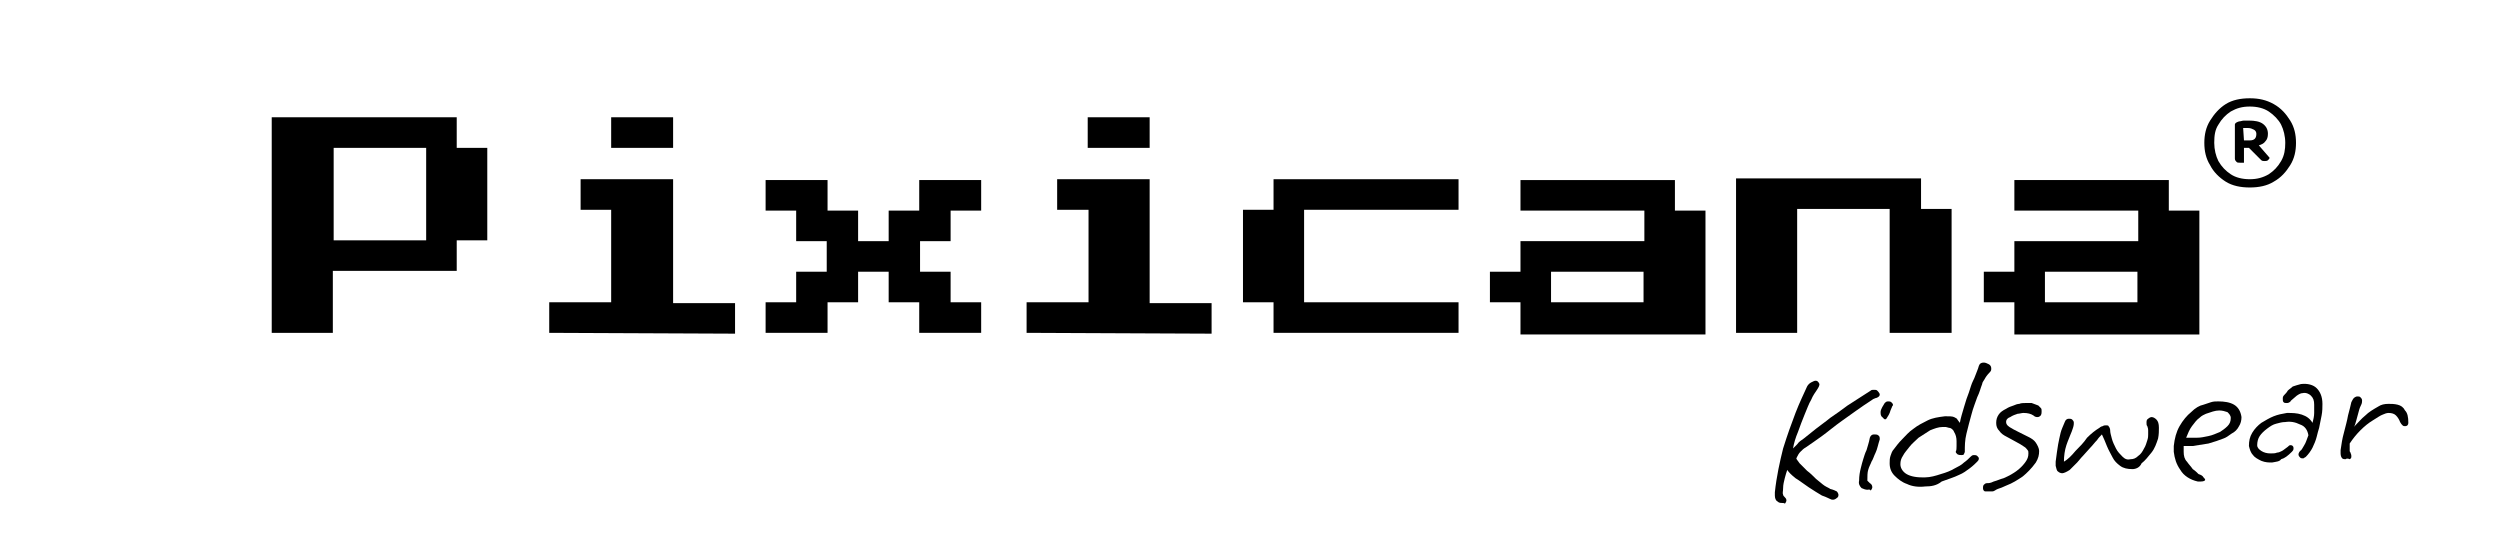 <?xml version="1.0" encoding="utf-8"?>
<!-- Generator: Adobe Illustrator 26.4.1, SVG Export Plug-In . SVG Version: 6.00 Build 0)  -->
<svg version="1.1" id="a" xmlns="http://www.w3.org/2000/svg" xmlns:xlink="http://www.w3.org/1999/xlink" x="0px" y="0px"
	 viewBox="0 0 302.7 66.8" style="enable-background:new 0 0 302.7 66.8;" xml:space="preserve">
<g>
	<path d="M32.9,40.3V14.2h22.4v3.7H59v11.2h-3.7v3.7h-15v7.5C40.3,40.3,32.9,40.3,32.9,40.3z M40.4,29.1h11.2V17.9H40.4V29.1z"/>
	<path d="M66.5,40.3v-3.7H74V25.4h-3.7v-3.7h11.2v15H89v3.7L66.5,40.3L66.5,40.3z M74,17.9v-3.7h7.5v3.7H74z"/>
	<path d="M92.7,40.3v-3.7h3.7v-3.7h3.7v-3.7h-3.7v-3.7h-3.7v-3.7h7.5v3.7h3.7v3.7h3.7v-3.7h3.7v-3.7h7.5v3.7h-3.7v3.7h-3.7v3.7h3.7
		v3.7h3.7v3.7h-7.5v-3.7h-3.7v-3.7h-3.7v3.7h-3.7v3.7H92.7z"/>
	<path d="M124.3,40.3v-3.7h7.5V25.4H128v-3.7h11.2v15h7.5v3.7L124.3,40.3L124.3,40.3z M131.7,17.9v-3.7h7.5v3.7H131.7z"/>
	<path d="M154.2,40.3v-3.7h-3.7V25.4h3.7v-3.7h22.4v3.7h-18.7v11.2h18.7v3.7H154.2z"/>
	<path d="M184.1,40.3v-3.7h-3.7v-3.7h3.7v-3.7h15v-3.7h-15v-3.7h18.7v3.7h3.7v15h-22.4V40.3z M187.8,36.6H199v-3.7h-11.2V36.6z"/>
	<path d="M210.2,40.3V21.6h22.4v3.7h3.7v15h-7.5v-15h-11.2v15C217.6,40.3,210.2,40.3,210.2,40.3z"/>
	<path d="M243.9,40.3v-3.7h-3.7v-3.7h3.7v-3.7h15v-3.7h-15v-3.7h18.7v3.7h3.7v15h-22.4L243.9,40.3L243.9,40.3z M247.6,36.6h11.2
		v-3.7h-11.2L247.6,36.6L247.6,36.6z"/>
</g>
<g>
	<path d="M266.9,17.3c0-1,0.2-1.9,0.7-2.7c0.5-0.8,1.1-1.5,1.9-2s1.8-0.7,2.9-0.7s2,0.2,2.9,0.7s1.5,1.2,2,2s0.7,1.7,0.7,2.7
		s-0.2,1.9-0.7,2.7c-0.5,0.8-1.1,1.5-2,2c-0.8,0.5-1.8,0.7-2.9,0.7s-2.1-0.2-2.9-0.7s-1.5-1.2-1.9-2
		C267.1,19.2,266.9,18.3,266.9,17.3z M268.1,17.3c0,0.8,0.2,1.6,0.5,2.2c0.4,0.7,0.9,1.2,1.5,1.6s1.4,0.6,2.3,0.6s1.6-0.2,2.3-0.6
		c0.6-0.4,1.1-0.9,1.5-1.6s0.5-1.4,0.5-2.2s-0.2-1.6-0.5-2.2s-0.9-1.2-1.5-1.6s-1.4-0.6-2.3-0.6s-1.6,0.2-2.3,0.6
		c-0.6,0.4-1.1,0.9-1.5,1.6C268.2,15.7,268.1,16.4,268.1,17.3z M272.3,17.9h-0.6v1.8c-0.1,0-0.1,0-0.2,0s-0.2,0-0.3,0
		c-0.2,0-0.3,0-0.4-0.1s-0.2-0.2-0.2-0.4v-4.1c0-0.2,0.2-0.3,0.5-0.4c0.2,0,0.4-0.1,0.6-0.1s0.4,0,0.6,0c0.7,0,1.3,0.1,1.7,0.4
		c0.4,0.3,0.6,0.7,0.6,1.2c0,0.4-0.1,0.7-0.3,0.9c-0.2,0.3-0.5,0.4-0.8,0.5l1.3,1.5c0,0.1-0.1,0.2-0.2,0.3c-0.1,0.1-0.3,0.1-0.4,0.1
		s-0.3,0-0.4-0.1s-0.2-0.2-0.3-0.3L272.3,17.9z M271.7,17h0.7c0.6,0,0.8-0.3,0.8-0.8c0-0.2-0.1-0.4-0.3-0.5
		c-0.2-0.1-0.4-0.2-0.7-0.2c-0.1,0-0.2,0-0.3,0c-0.1,0-0.2,0-0.3,0L271.7,17L271.7,17z"/>
</g>
<g>
	<path d="M215.8,60.9c-0.2,0-0.4,0-0.6-0.2c-0.2-0.1-0.3-0.4-0.3-0.7c0,0,0-0.1,0-0.2c0-0.1,0-0.1,0-0.2c0.2-1.9,0.6-3.7,1-5.3
		c0.5-1.6,1-3,1.5-4.3c0.5-1.3,1-2.3,1.4-3.2c0.1-0.2,0.3-0.4,0.5-0.5c0.2-0.1,0.4-0.2,0.5-0.2c0.1,0,0.2,0,0.3,0.1
		c0.1,0.1,0.1,0.1,0.2,0.3c0,0.2-0.1,0.4-0.3,0.7c-0.2,0.3-0.5,0.7-0.7,1.2c-0.3,0.5-0.5,1.1-0.8,1.8c-0.3,0.7-0.5,1.3-0.8,2.1
		c-0.3,0.7-0.5,1.4-0.6,2c0.1-0.1,0.3-0.3,0.5-0.5c0.2-0.3,0.5-0.5,0.8-0.7c0.5-0.4,1-0.8,1.5-1.2c0.5-0.4,1.1-0.8,1.7-1.3
		c0.6-0.4,1.3-0.9,2.1-1.5c0.8-0.5,1.7-1.1,2.8-1.8c0.1-0.1,0.2-0.1,0.4-0.1c0.2,0,0.3,0,0.4,0.1c0.1,0.1,0.2,0.2,0.3,0.4
		c0,0.1,0,0.2-0.1,0.3c-0.1,0.1-0.3,0.2-0.4,0.2c-0.2,0.1-0.3,0.1-0.4,0.2c-1.4,0.9-2.6,1.8-3.6,2.5c-1,0.7-1.8,1.4-2.5,1.9
		c-0.7,0.5-1.4,1-2,1.4c-0.2,0.1-0.4,0.3-0.6,0.5c-0.2,0.2-0.3,0.4-0.4,0.6c-0.1,0.2-0.1,0.2-0.1,0.2c0,0.1,0.2,0.3,0.4,0.6
		c0.3,0.3,0.6,0.6,0.9,0.9c0.4,0.3,0.7,0.6,1.1,1c0.4,0.3,0.7,0.6,1,0.8c0.3,0.2,0.6,0.3,0.7,0.4c0.4,0.1,0.6,0.2,0.8,0.3
		c0.1,0.1,0.2,0.3,0.2,0.4c0,0.1,0,0.3-0.2,0.4c-0.1,0.1-0.3,0.2-0.4,0.2c0,0-0.1,0-0.1,0c0,0-0.1,0-0.1,0c-0.3-0.1-0.6-0.3-1.2-0.5
		c-0.5-0.3-1-0.6-1.6-1c-0.6-0.4-1.1-0.8-1.6-1.1c-0.5-0.4-0.8-0.7-1-1c-0.1,0.3-0.2,0.6-0.3,1s-0.2,0.8-0.2,1.2s-0.1,0.6,0,0.8
		c0,0.1,0.1,0.2,0.2,0.3c0.1,0.1,0.2,0.2,0.2,0.4c0,0.1-0.1,0.3-0.2,0.4C216.1,60.9,215.9,60.9,215.8,60.9z"/>
	<path d="M226.1,59.3c-0.2,0-0.5-0.1-0.7-0.2c-0.2-0.2-0.4-0.5-0.3-0.9c0-0.6,0.1-1.1,0.2-1.5c0.1-0.4,0.2-0.8,0.3-1.1
		c0.1-0.3,0.2-0.7,0.4-1.1c0.1-0.4,0.3-0.9,0.4-1.5c0.1-0.3,0.3-0.4,0.5-0.4c0.2,0,0.4,0,0.5,0.1c0.2,0.1,0.2,0.3,0.2,0.5
		c-0.2,0.6-0.3,1.2-0.5,1.6c-0.2,0.4-0.3,0.8-0.5,1.1c-0.1,0.3-0.3,0.6-0.4,1c-0.1,0.3-0.1,0.8-0.1,1.3c0,0,0.1,0.1,0.3,0.3
		c0.2,0.1,0.3,0.3,0.3,0.5c0,0.1-0.1,0.3-0.2,0.4C226.4,59.2,226.2,59.3,226.1,59.3z M228.4,50.7c-0.1,0.1-0.2,0.1-0.3,0
		c-0.1-0.1-0.2-0.2-0.3-0.3c-0.1-0.2-0.1-0.3-0.1-0.5l0,0c0-0.2,0.1-0.4,0.2-0.6c0.1-0.2,0.2-0.3,0.3-0.5c0.1-0.1,0.2-0.2,0.4-0.2
		c0.1,0,0.3,0,0.4,0.1c0.1,0.1,0.2,0.2,0.2,0.3c0,0.1,0,0.1-0.1,0.2c0,0.1-0.1,0.2-0.2,0.5C228.8,50.1,228.6,50.4,228.4,50.7z"/>
	<path d="M233.1,58.9c-0.8,0.1-1.6,0-2.2-0.3c-0.6-0.2-1.1-0.6-1.5-1c-0.4-0.4-0.6-0.9-0.6-1.5c0-0.3,0-0.6,0.1-0.9
		c0.1-0.3,0.2-0.6,0.4-0.8c0.3-0.4,0.6-0.8,1-1.2c0.4-0.4,0.8-0.9,1.4-1.3c0.5-0.4,1.1-0.7,1.7-1c0.6-0.3,1.3-0.4,2.1-0.5
		c0.5,0,0.9,0,1.1,0.1c0.2,0.1,0.4,0.2,0.4,0.3c0.1,0.1,0.2,0.3,0.3,0.4c0.1-0.6,0.3-1.2,0.5-1.9c0.2-0.7,0.4-1.3,0.6-1.8
		c0.2-0.6,0.3-1,0.5-1.4c0.1-0.2,0.2-0.4,0.3-0.7c0.1-0.3,0.3-0.7,0.4-1.1c0.1-0.3,0.3-0.4,0.6-0.4c0.2,0,0.4,0.1,0.6,0.2
		c0.2,0.1,0.3,0.3,0.3,0.5c0,0.2,0,0.3-0.2,0.5l0,0c-0.3,0.3-0.5,0.6-0.6,0.8c-0.1,0.2-0.3,0.4-0.3,0.6c-0.2,0.5-0.3,1-0.6,1.6
		c-0.2,0.6-0.5,1.3-0.7,2.1c-0.2,0.7-0.4,1.5-0.6,2.3c-0.2,0.8-0.2,1.5-0.2,2.2c0,0.1-0.1,0.2-0.1,0.3c-0.1,0.1-0.2,0.1-0.3,0.1
		c-0.2,0-0.3,0-0.5-0.1c-0.1-0.1-0.2-0.2-0.2-0.3c0.1-0.2,0.1-0.4,0.1-0.7c0-0.2,0-0.4,0-0.6c0-0.4-0.1-0.8-0.3-1.1
		c-0.1-0.3-0.4-0.5-0.6-0.5c-0.1,0-0.3-0.1-0.4-0.1c-0.1,0-0.3,0-0.4,0c-0.5,0-1,0.2-1.5,0.4c-0.5,0.3-0.9,0.6-1.4,0.9
		c-0.4,0.4-0.8,0.7-1.1,1.1c-0.3,0.4-0.6,0.7-0.8,1.1c-0.2,0.3-0.3,0.6-0.3,1c0,0.4,0.2,0.8,0.6,1.1c0.4,0.3,1.1,0.5,2,0.5
		c0.1,0,0.2,0,0.2,0c0.1,0,0.2,0,0.2,0c0.6,0,1.3-0.2,1.9-0.4c0.7-0.2,1.2-0.4,1.7-0.7c0.4-0.2,0.8-0.4,1.1-0.7
		c0.3-0.2,0.6-0.5,0.8-0.7c0.1-0.1,0.2-0.2,0.4-0.2c0.1,0,0.3,0,0.4,0.1c0.1,0.1,0.2,0.2,0.2,0.3c0,0.2-0.1,0.3-0.2,0.4
		c-0.2,0.2-0.5,0.5-0.9,0.8c-0.4,0.3-0.8,0.6-1.3,0.8c-0.6,0.3-1.3,0.5-2.1,0.8C234.5,58.8,233.8,58.9,233.1,58.9z"/>
	<path d="M241.2,59.5c-0.1,0-0.2,0-0.4,0c-0.1,0-0.3,0-0.4,0c-0.2,0-0.3-0.2-0.3-0.4c0-0.1,0-0.3,0.1-0.4c0.1-0.1,0.2-0.2,0.4-0.2
		c0.2,0,0.4,0,0.8-0.2c0.4-0.1,0.8-0.3,1.2-0.4c0.7-0.3,1.2-0.6,1.6-0.9c0.4-0.3,0.7-0.6,1-1c0.3-0.4,0.4-0.7,0.4-1.1
		c0-0.2,0-0.3-0.1-0.4c-0.1-0.1-0.2-0.3-0.4-0.4c-0.3-0.2-0.6-0.4-1-0.6c-0.4-0.2-0.7-0.4-1.1-0.6c-0.4-0.2-0.7-0.4-0.9-0.7
		c-0.3-0.3-0.4-0.6-0.4-1c0-0.4,0.1-0.7,0.3-1c0.2-0.3,0.5-0.5,0.9-0.7c0.3-0.2,0.6-0.3,0.9-0.4c0.2-0.1,0.5-0.2,0.7-0.2
		c0.2-0.1,0.5-0.1,0.7-0.1c0.3,0,0.6,0,0.8,0c0.3,0.1,0.5,0.2,0.8,0.3c0.1,0.1,0.2,0.2,0.3,0.3c0.1,0.1,0.1,0.2,0.1,0.4
		c0,0.2,0,0.3-0.1,0.5c-0.1,0.1-0.2,0.2-0.4,0.2c-0.1,0-0.3,0-0.5-0.2l0,0c-0.3-0.2-0.7-0.3-1.2-0.3c-0.2,0-0.5,0.1-0.7,0.1
		c-0.3,0.1-0.6,0.2-0.9,0.4c-0.3,0.1-0.5,0.3-0.5,0.6c0,0.2,0.1,0.4,0.4,0.6c0.3,0.2,0.7,0.4,1.1,0.6c0.4,0.2,0.8,0.4,1.2,0.6
		c0.4,0.2,0.7,0.4,0.9,0.7c0.2,0.3,0.4,0.7,0.4,1c0,0.5-0.1,0.9-0.4,1.4c-0.5,0.7-1.1,1.3-1.6,1.7c-0.6,0.4-1.2,0.8-2,1.1
		c-0.4,0.2-0.7,0.3-1,0.4S241.5,59.5,241.2,59.5z"/>
	<path d="M258.2,56.8c-0.6,0-1.1-0.1-1.5-0.4c-0.4-0.3-0.7-0.6-0.9-1c-0.2-0.4-0.5-0.9-0.7-1.4c-0.2-0.5-0.4-1-0.6-1.4
		c-0.2,0.2-0.4,0.4-0.6,0.7c-0.3,0.3-0.5,0.6-0.8,0.9c-0.3,0.3-0.6,0.7-0.9,1c-0.3,0.3-0.5,0.6-0.7,0.8c-0.3,0.3-0.6,0.6-0.9,0.9
		c-0.3,0.2-0.7,0.4-0.9,0.4c-0.2,0-0.4-0.1-0.5-0.2c-0.2-0.1-0.2-0.4-0.3-0.7c0-0.1,0-0.2,0-0.2c0-0.1,0-0.2,0-0.3
		c0.1-0.8,0.2-1.5,0.3-2.1c0.1-0.5,0.2-1,0.3-1.4c0.1-0.4,0.3-0.8,0.5-1.3c0.1-0.3,0.3-0.4,0.5-0.4c0.1,0,0.3,0,0.4,0.1
		s0.2,0.2,0.2,0.4c0,0.1,0,0.3-0.1,0.6c-0.1,0.3-0.2,0.6-0.3,0.8c-0.1,0.3-0.3,0.7-0.5,1.3c-0.2,0.6-0.3,1.3-0.3,2
		c0.5-0.3,0.9-0.7,1.4-1.3c0.5-0.5,1-1,1.4-1.6c0.5-0.5,1-0.9,1.5-1.2c0.1-0.1,0.3-0.2,0.4-0.2c0.1-0.1,0.3-0.1,0.4-0.1
		c0.1,0,0.3,0,0.3,0.1c0.1,0.1,0.2,0.3,0.2,0.5c0,0.3,0.1,0.6,0.2,1c0.1,0.4,0.3,0.8,0.5,1.2c0.2,0.4,0.5,0.7,0.8,1
		c0.3,0.3,0.6,0.4,1,0.3c0.3,0,0.6-0.1,0.9-0.4c0.3-0.2,0.5-0.5,0.7-0.9c0.2-0.3,0.3-0.7,0.4-1c0.1-0.3,0.1-0.5,0.1-0.7
		c0-0.2,0-0.4,0-0.5c0-0.3-0.1-0.4-0.1-0.5c-0.1-0.1-0.1-0.2-0.1-0.4c0-0.2,0-0.4,0.2-0.5c0.1-0.1,0.3-0.2,0.4-0.2
		c0.2,0,0.4,0.1,0.6,0.3c0.2,0.2,0.3,0.5,0.3,1c0,0.4,0,0.8-0.1,1.3c-0.2,0.6-0.4,1.2-0.8,1.7c-0.4,0.5-0.8,1-1.2,1.3
		C259.1,56.6,258.6,56.8,258.2,56.8z"/>
	<path d="M266.5,58.3c-0.1,0-0.3,0-0.4,0c-0.9-0.2-1.7-0.7-2.1-1.4c-0.5-0.7-0.7-1.4-0.8-2.2c0-0.1,0-0.2,0-0.4c0-0.1,0-0.2,0-0.3
		c0.1-0.9,0.3-1.7,0.7-2.4c0.4-0.7,0.9-1.3,1.4-1.7c0.5-0.5,1-0.8,1.5-0.9c0.3-0.1,0.6-0.2,0.9-0.3c0.3-0.1,0.6-0.1,0.9-0.1
		c0.7,0,1.4,0.1,1.9,0.4c0.5,0.3,0.8,0.8,0.9,1.5c0,0.4-0.1,0.8-0.3,1.1c-0.2,0.4-0.5,0.7-0.9,0.9c-0.4,0.3-0.7,0.5-1,0.6
		c-0.5,0.2-1.1,0.4-1.8,0.6c-0.7,0.1-1.3,0.2-1.9,0.3c-0.4,0-0.7,0-1.1,0l0,0c0,0.1,0,0.1,0,0.2c0,0.1,0,0.1,0,0.2
		c0,0.1,0,0.1,0,0.2s0,0.1,0,0.1c0,0.5,0.1,0.9,0.4,1.2c0.2,0.3,0.5,0.6,0.7,0.9c0.3,0.2,0.5,0.4,0.7,0.6c0.3,0.1,0.5,0.2,0.6,0.4
		c0.1,0.1,0.2,0.2,0.2,0.3C267,58.2,266.8,58.3,266.5,58.3z M266,53c0.5,0,0.9-0.1,1.4-0.2c0.5-0.1,0.9-0.3,1.4-0.5
		c0.3-0.2,0.6-0.4,0.9-0.7c0.3-0.3,0.4-0.6,0.4-1c0-0.3-0.2-0.5-0.4-0.7c-0.3-0.1-0.6-0.2-1-0.2c-0.5,0-1,0.2-1.6,0.4
		c-0.2,0.1-0.5,0.2-0.8,0.5c-0.3,0.2-0.6,0.6-0.9,1c-0.3,0.4-0.5,0.9-0.7,1.4c0.2,0,0.4,0,0.6,0C265.5,53,265.8,53,266,53z"/>
	<path d="M275.1,56c-0.4,0-0.8,0-1.3-0.2c-0.4-0.2-0.8-0.4-1-0.7c-0.3-0.3-0.4-0.7-0.5-1.1c0-0.6,0.1-1.1,0.4-1.6s0.7-0.9,1.1-1.2
		c0.5-0.3,1-0.6,1.5-0.8c0.5-0.2,1-0.3,1.6-0.4c0.6,0,1.2,0,1.8,0.2c0.6,0.2,1,0.5,1.3,1c0.1-0.4,0.2-0.8,0.2-1.2c0-0.4,0-0.7,0-1
		c0-0.5-0.1-0.8-0.4-1.1c-0.2-0.2-0.6-0.4-1-0.3c-0.2,0-0.4,0.1-0.7,0.3c-0.2,0.2-0.5,0.4-0.7,0.6c-0.1,0.1-0.1,0.2-0.2,0.2
		c0,0-0.1,0.1-0.3,0.1c-0.2,0-0.3,0-0.4-0.1c-0.1-0.1-0.1-0.2-0.1-0.4c0-0.2,0-0.3,0.2-0.5c0.1-0.1,0.3-0.3,0.4-0.5
		c0.2-0.2,0.4-0.3,0.6-0.5c0.3-0.1,0.6-0.2,1-0.3c0.8-0.1,1.5,0.1,1.9,0.5c0.4,0.4,0.7,1,0.7,1.9c0,0.4,0,0.9-0.1,1.4
		c-0.1,0.5-0.2,1-0.3,1.5c-0.1,0.3-0.2,0.7-0.3,1.1c-0.1,0.4-0.3,0.9-0.5,1.3c-0.2,0.4-0.5,0.8-0.8,1.1c-0.1,0.1-0.2,0.1-0.3,0.2
		c-0.2,0-0.3,0-0.4-0.1c-0.1-0.1-0.2-0.2-0.2-0.4c0-0.1,0.1-0.3,0.2-0.4c0.2-0.1,0.3-0.4,0.5-0.7c0.2-0.3,0.3-0.7,0.5-1.2
		c-0.1-0.6-0.4-1.1-1-1.3c-0.6-0.3-1.2-0.4-1.8-0.3c-0.4,0-0.7,0.1-1.1,0.2c-0.4,0.1-0.7,0.3-1.1,0.6c-0.4,0.3-0.7,0.6-0.9,0.9
		c-0.2,0.3-0.3,0.7-0.3,1.1c0,0.3,0.2,0.5,0.5,0.7c0.3,0.2,0.7,0.3,1.1,0.3c0.3,0,0.6,0,0.8-0.1c0.2,0,0.4-0.1,0.6-0.2
		c0.2-0.1,0.4-0.3,0.7-0.5c0.1-0.1,0.2-0.2,0.3-0.2c0.1,0,0.2,0,0.3,0.1c0.1,0.1,0.1,0.2,0.1,0.3c0,0.2-0.1,0.3-0.2,0.4
		c-0.5,0.5-0.9,0.8-1.3,0.9C276,55.9,275.6,55.9,275.1,56z"/>
	<path d="M284,55.6c-0.1,0-0.3,0-0.4-0.1c-0.1-0.1-0.2-0.3-0.2-0.6c0-0.1,0-0.1,0-0.2c0-0.1,0-0.1,0-0.2c0.1-0.7,0.2-1.4,0.4-2.1
		c0.2-0.8,0.4-1.5,0.5-2.1c0.2-0.7,0.3-1.2,0.4-1.6c0.1-0.2,0.2-0.4,0.3-0.5c0.1-0.1,0.3-0.2,0.4-0.2c0.2,0,0.3,0,0.4,0.1
		s0.2,0.2,0.2,0.4c0,0.1,0,0.3-0.1,0.5c-0.1,0.2-0.2,0.4-0.3,0.8c-0.1,0.4-0.2,0.7-0.3,1.1c-0.1,0.4-0.2,0.7-0.3,0.8
		c0.5-0.5,0.9-1,1.4-1.4c0.4-0.4,0.9-0.7,1.6-1.1c0.3-0.2,0.7-0.3,1.2-0.3c0.3,0,0.7,0,1.1,0.1c0.4,0.1,0.7,0.3,0.9,0.7
		c0.3,0.3,0.4,0.8,0.4,1.5c0,0.2-0.1,0.4-0.4,0.4c-0.1,0-0.2,0-0.3-0.1c-0.1-0.1-0.2-0.2-0.3-0.4c-0.1-0.3-0.3-0.6-0.5-0.8
		c-0.2-0.2-0.5-0.3-0.9-0.3c-0.2,0-0.5,0.1-0.7,0.2c-0.3,0.1-0.7,0.4-1.2,0.7c-0.5,0.3-1,0.7-1.5,1.2c-0.5,0.5-0.9,1-1.3,1.6
		c0,0.1,0,0.2,0,0.4c0,0.1,0,0.3,0,0.5c0,0,0,0.1,0.1,0.2c0,0.1,0.1,0.2,0.1,0.4c0,0.2,0,0.3-0.2,0.4
		C284.3,55.5,284.1,55.5,284,55.6z"/>
</g>
</svg>
